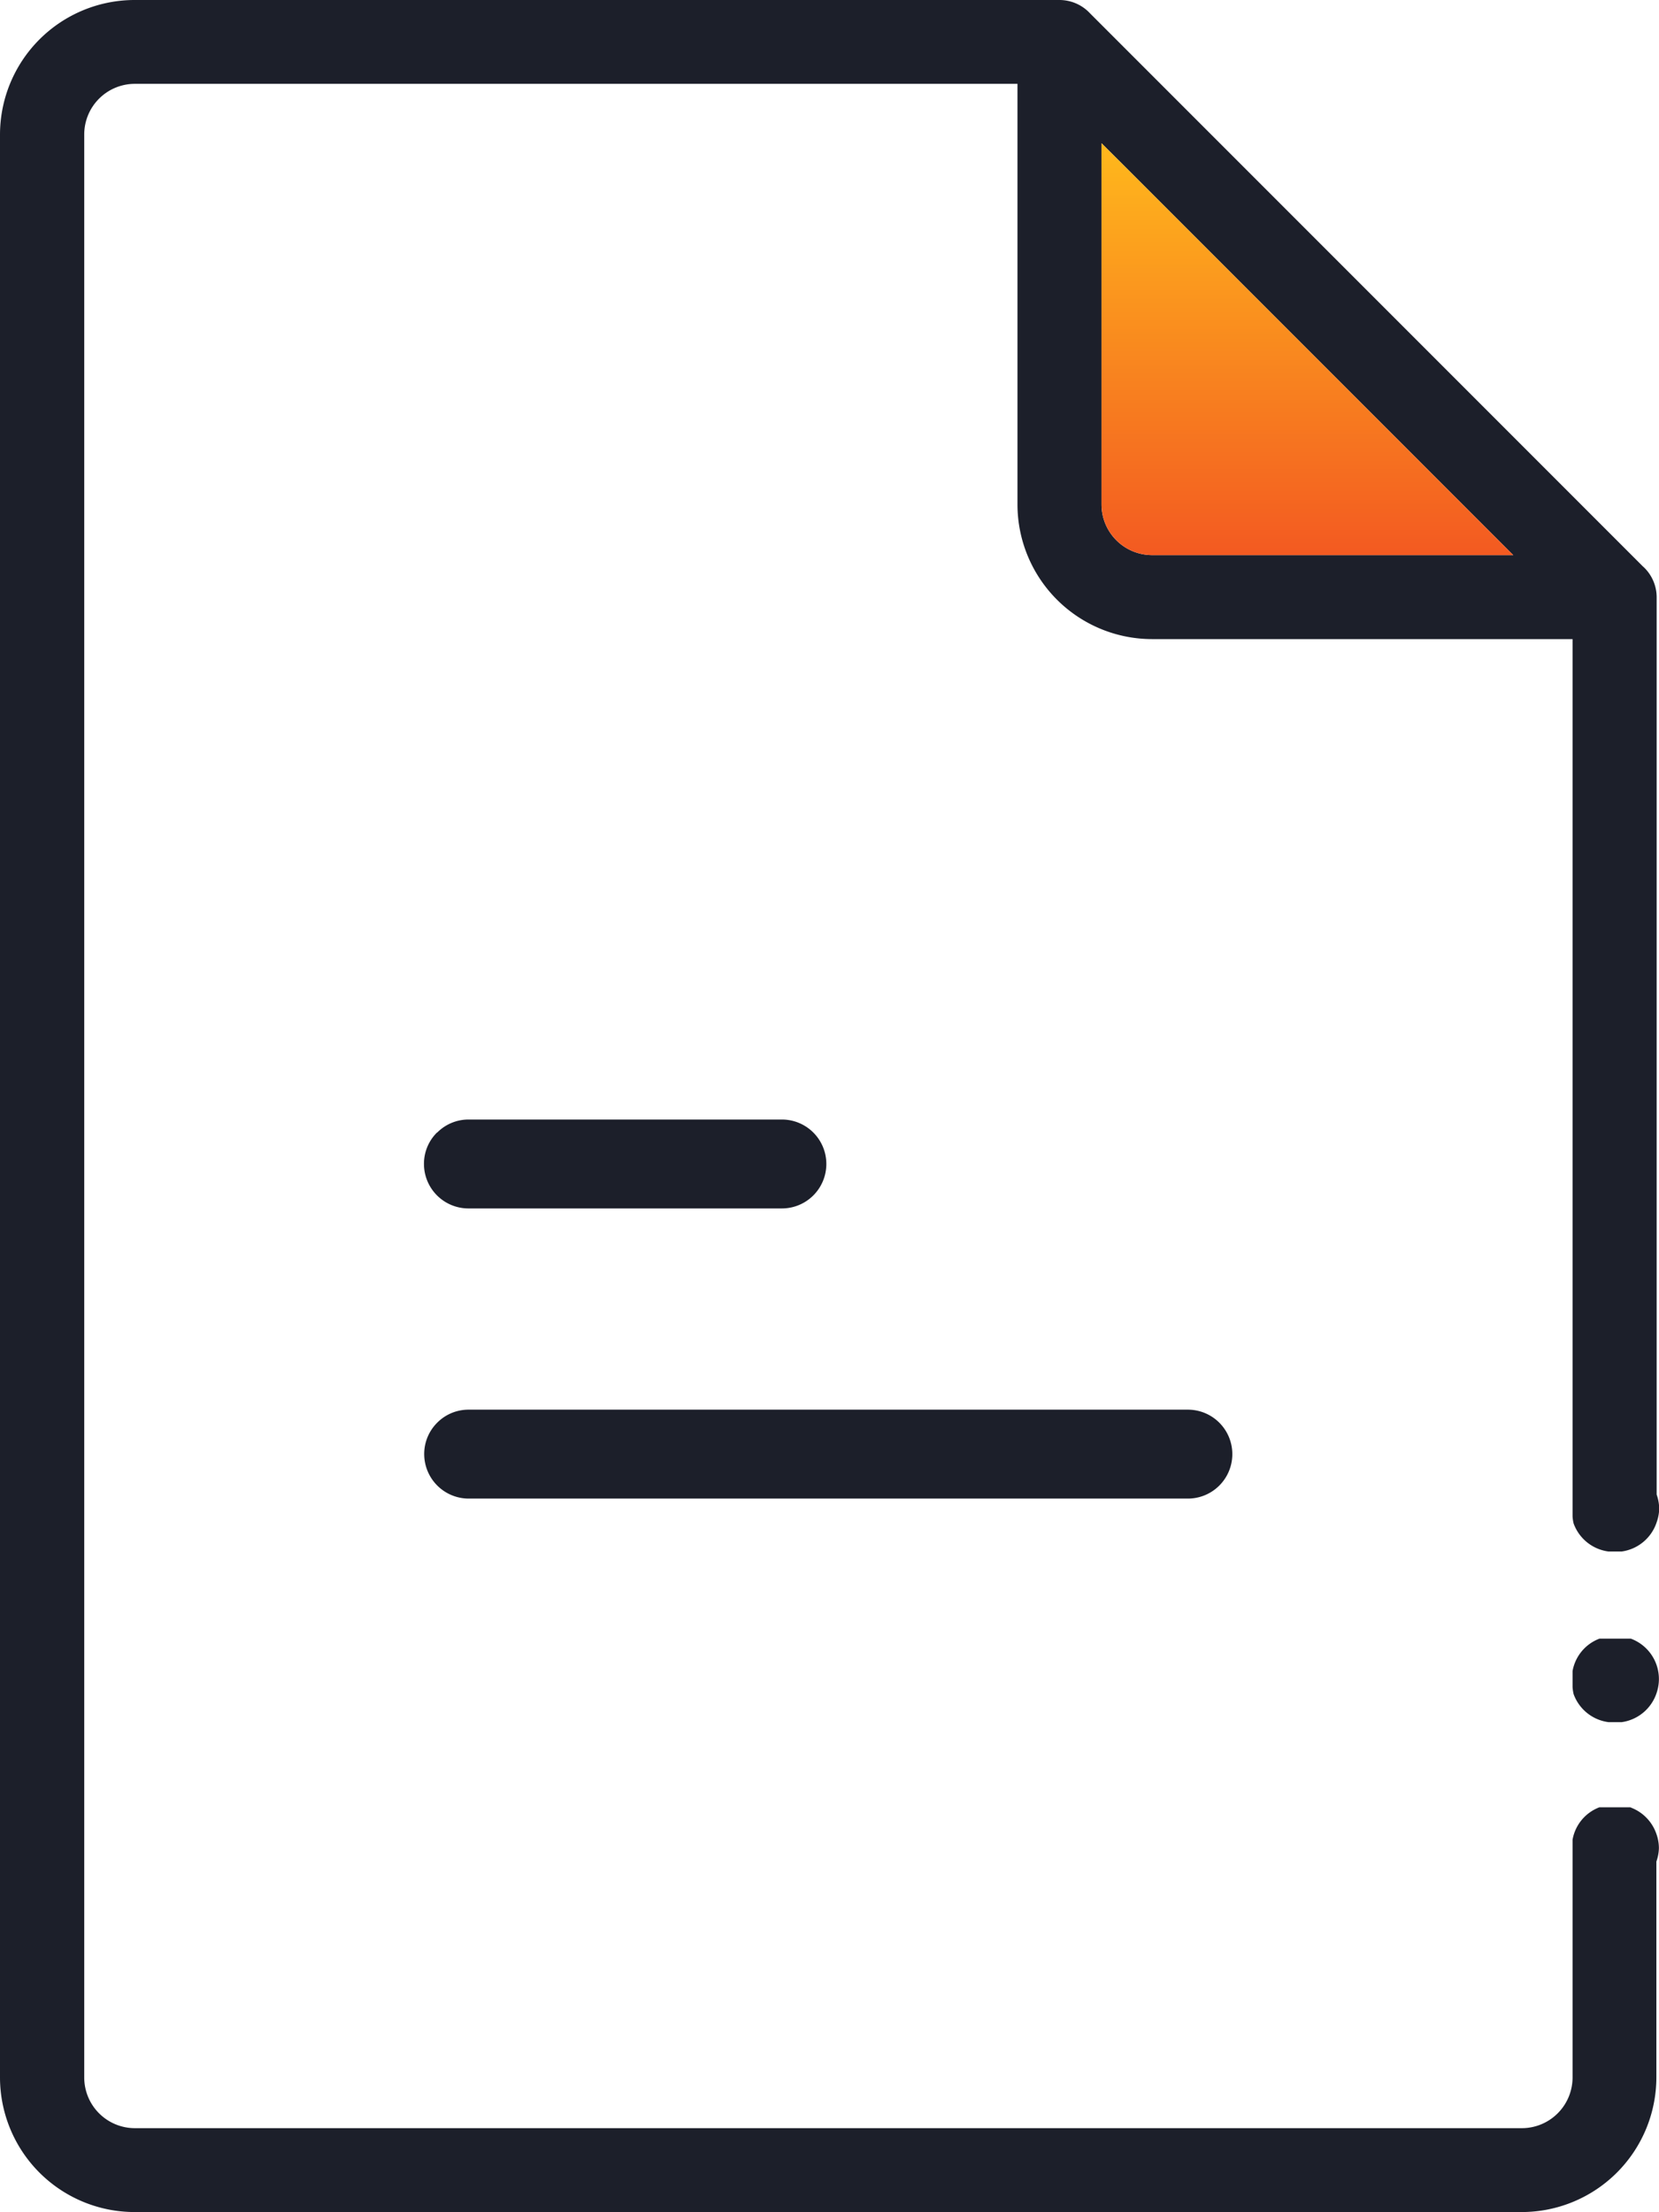 <svg xmlns="http://www.w3.org/2000/svg" xmlns:xlink="http://www.w3.org/1999/xlink" width="34.681" height="46.223" viewBox="0 0 34.681 46.223">
  <defs>
    <clipPath id="clip-path">
      <rect id="Rectangle_17834" data-name="Rectangle 17834" width="34.681" height="46.223" transform="translate(0 0)" fill="none"/>
    </clipPath>
    <linearGradient id="linear-gradient" x1="0.5" x2="0.5" y2="1" gradientUnits="objectBoundingBox">
      <stop offset="0" stop-color="#ffb81c"/>
      <stop offset="1" stop-color="#f35a21"/>
    </linearGradient>
  </defs>
  <g id="Group_12126" data-name="Group 12126" transform="translate(0 0)">
    <path id="Path_13253" data-name="Path 13253" d="M16.342,23.118v0Z" fill="#1c1f2a"/>
    <g id="Group_12125" data-name="Group 12125">
      <g id="Group_12124" data-name="Group 12124" clip-path="url(#clip-path)">
        <path id="Path_13254" data-name="Path 13254" d="M9.136,23.665a.917.917,0,0,0-.273.654.93.93,0,0,0,.925.933h6.554a.929.929,0,1,0,.007-1.858H9.8a.921.921,0,0,0-.659.271" fill="#1c1f2a"/>
        <path id="Path_13255" data-name="Path 13255" d="M24.829,29.181h0v0Z" fill="#1c1f2a"/>
        <path id="Path_13256" data-name="Path 13256" d="M9.788,31.315H24.829a.929.929,0,1,0,.007-1.858H9.8a.92.92,0,0,0-.659.271h0a.921.921,0,0,0-.273.654.931.931,0,0,0,.926.933" fill="#1c1f2a"/>
        <path id="Path_13257" data-name="Path 13257" d="M34.089,34.242h-.653a.89.89,0,0,0-.562.677v.335a.915.915,0,0,0,.022.147.9.9,0,0,0,.731.586H33.9a.9.9,0,0,0,.731-.611.9.9,0,0,0-.538-1.134" fill="#1c1f2a"/>
        <path id="Path_13258" data-name="Path 13258" d="M34.089,37.766h-.654a.889.889,0,0,0-.561.677v4.97a1.06,1.06,0,0,1-1.057,1.058h-29a1.059,1.059,0,0,1-1.056-1.058V2.808A1.058,1.058,0,0,1,2.812,1.752H21.27v8.791a2.816,2.816,0,0,0,2.814,2.812h8.79V31.688a.815.815,0,0,0,.022.147.9.9,0,0,0,.73.586H33.9a.9.9,0,0,0,.732-.611.891.891,0,0,0,.053-.279.912.912,0,0,0-.053-.3V12.475a.87.87,0,0,0-.277-.63l-.008-.006L22.789.281A.874.874,0,0,0,22.151,0H2.812A2.815,2.815,0,0,0,0,2.812v40.6a2.815,2.815,0,0,0,2.812,2.812h29a2.816,2.816,0,0,0,2.814-2.812V38.9a.9.9,0,0,0,.053-.279.884.884,0,0,0-.053-.3.9.9,0,0,0-.538-.551M23.027,2.993l.483.481L31.634,11.6H24.085a1.059,1.059,0,0,1-1.058-1.056Z" fill="#1c1f2a"/>
        <path id="Path_13259" data-name="Path 13259" d="M24.085,11.6h7.55L23.511,3.475l-.484-.481v7.549A1.06,1.06,0,0,0,24.085,11.6" fill="url(#linear-gradient)"/>
      </g>
    </g>
  </g>
</svg>
